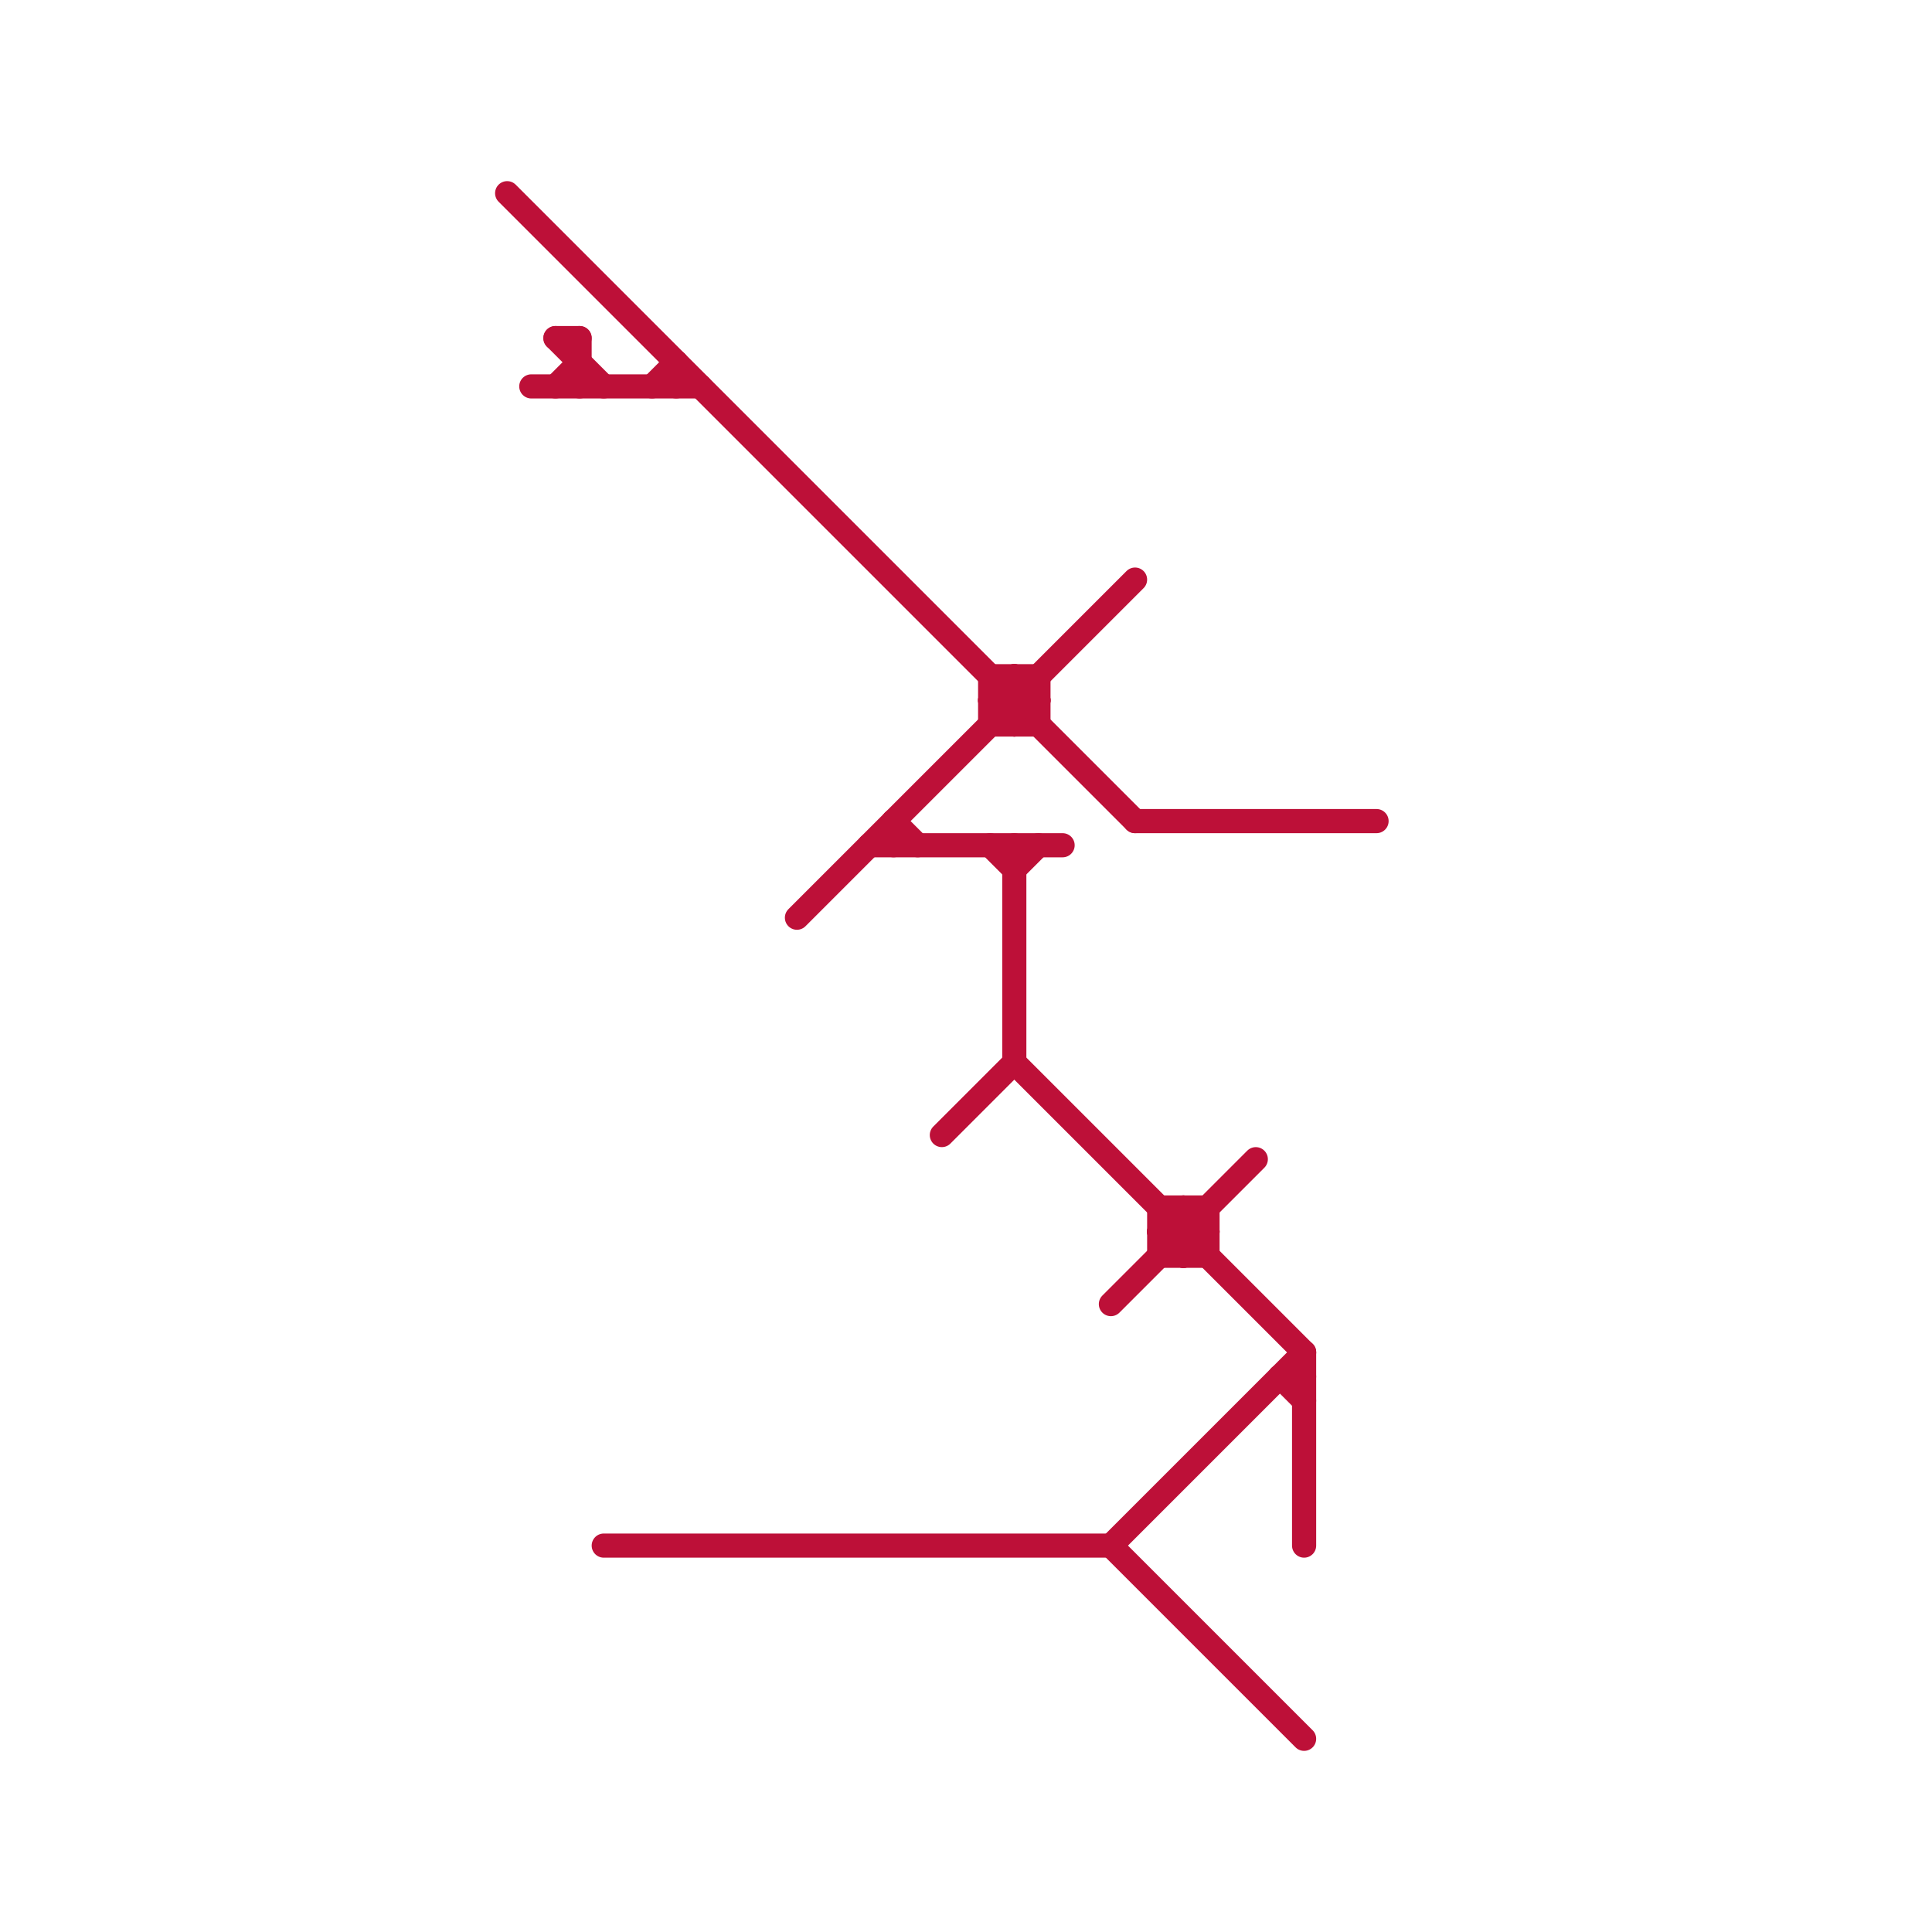 
<svg version="1.1" xmlns="http://www.w3.org/2000/svg" viewBox="0 0 80 80">
<style>text { font: 1px Helvetica; font-weight: 600; white-space: pre; dominant-baseline: central; } line { stroke-width: 1; fill: none; stroke-linecap: round; stroke-linejoin: round; } .c0 { stroke: #bd1038 }</style><defs><g id="wm-xf"><circle r="1.2" fill="#000"/><circle r="0.9" fill="#fff"/><circle r="0.6" fill="#000"/><circle r="0.3" fill="#fff"/></g><g id="wm"><circle r="0.6" fill="#000"/><circle r="0.3" fill="#fff"/></g></defs><line class="c0" x1="46" y1="64" x2="54" y2="72"/><line class="c0" x1="48" y1="50" x2="48" y2="52"/><line class="c0" x1="39" y1="47" x2="42" y2="44"/><line class="c0" x1="28" y1="15" x2="28" y2="16"/><line class="c0" x1="41" y1="35" x2="42" y2="36"/><line class="c0" x1="43" y1="28" x2="43" y2="30"/><line class="c0" x1="48" y1="51" x2="49" y2="52"/><line class="c0" x1="41" y1="30" x2="43" y2="30"/><line class="c0" x1="36" y1="35" x2="44" y2="35"/><line class="c0" x1="41" y1="29" x2="42" y2="28"/><line class="c0" x1="46" y1="64" x2="54" y2="56"/><line class="c0" x1="33" y1="38" x2="47" y2="24"/><line class="c0" x1="42" y1="35" x2="42" y2="44"/><line class="c0" x1="42" y1="30" x2="43" y2="29"/><line class="c0" x1="22" y1="16" x2="29" y2="16"/><line class="c0" x1="23" y1="14" x2="25" y2="16"/><line class="c0" x1="21" y1="8" x2="47" y2="34"/><line class="c0" x1="48" y1="52" x2="50" y2="52"/><line class="c0" x1="46" y1="54" x2="52" y2="48"/><line class="c0" x1="49" y1="52" x2="50" y2="51"/><line class="c0" x1="25" y1="64" x2="46" y2="64"/><line class="c0" x1="23" y1="14" x2="24" y2="14"/><line class="c0" x1="41" y1="29" x2="43" y2="29"/><line class="c0" x1="42" y1="36" x2="43" y2="35"/><line class="c0" x1="53" y1="57" x2="54" y2="58"/><line class="c0" x1="24" y1="14" x2="24" y2="16"/><line class="c0" x1="42" y1="28" x2="42" y2="30"/><line class="c0" x1="42" y1="28" x2="43" y2="29"/><line class="c0" x1="27" y1="16" x2="28" y2="15"/><line class="c0" x1="37" y1="34" x2="38" y2="35"/><line class="c0" x1="54" y1="56" x2="54" y2="64"/><line class="c0" x1="50" y1="50" x2="50" y2="52"/><line class="c0" x1="23" y1="16" x2="24" y2="15"/><line class="c0" x1="41" y1="29" x2="42" y2="30"/><line class="c0" x1="41" y1="28" x2="43" y2="28"/><line class="c0" x1="49" y1="50" x2="50" y2="51"/><line class="c0" x1="53" y1="57" x2="54" y2="57"/><line class="c0" x1="47" y1="34" x2="57" y2="34"/><line class="c0" x1="48" y1="50" x2="50" y2="50"/><line class="c0" x1="48" y1="51" x2="49" y2="50"/><line class="c0" x1="41" y1="28" x2="41" y2="30"/><line class="c0" x1="49" y1="50" x2="49" y2="52"/><line class="c0" x1="48" y1="51" x2="50" y2="51"/><line class="c0" x1="42" y1="44" x2="54" y2="56"/><line class="c0" x1="37" y1="34" x2="37" y2="35"/>
</svg>
